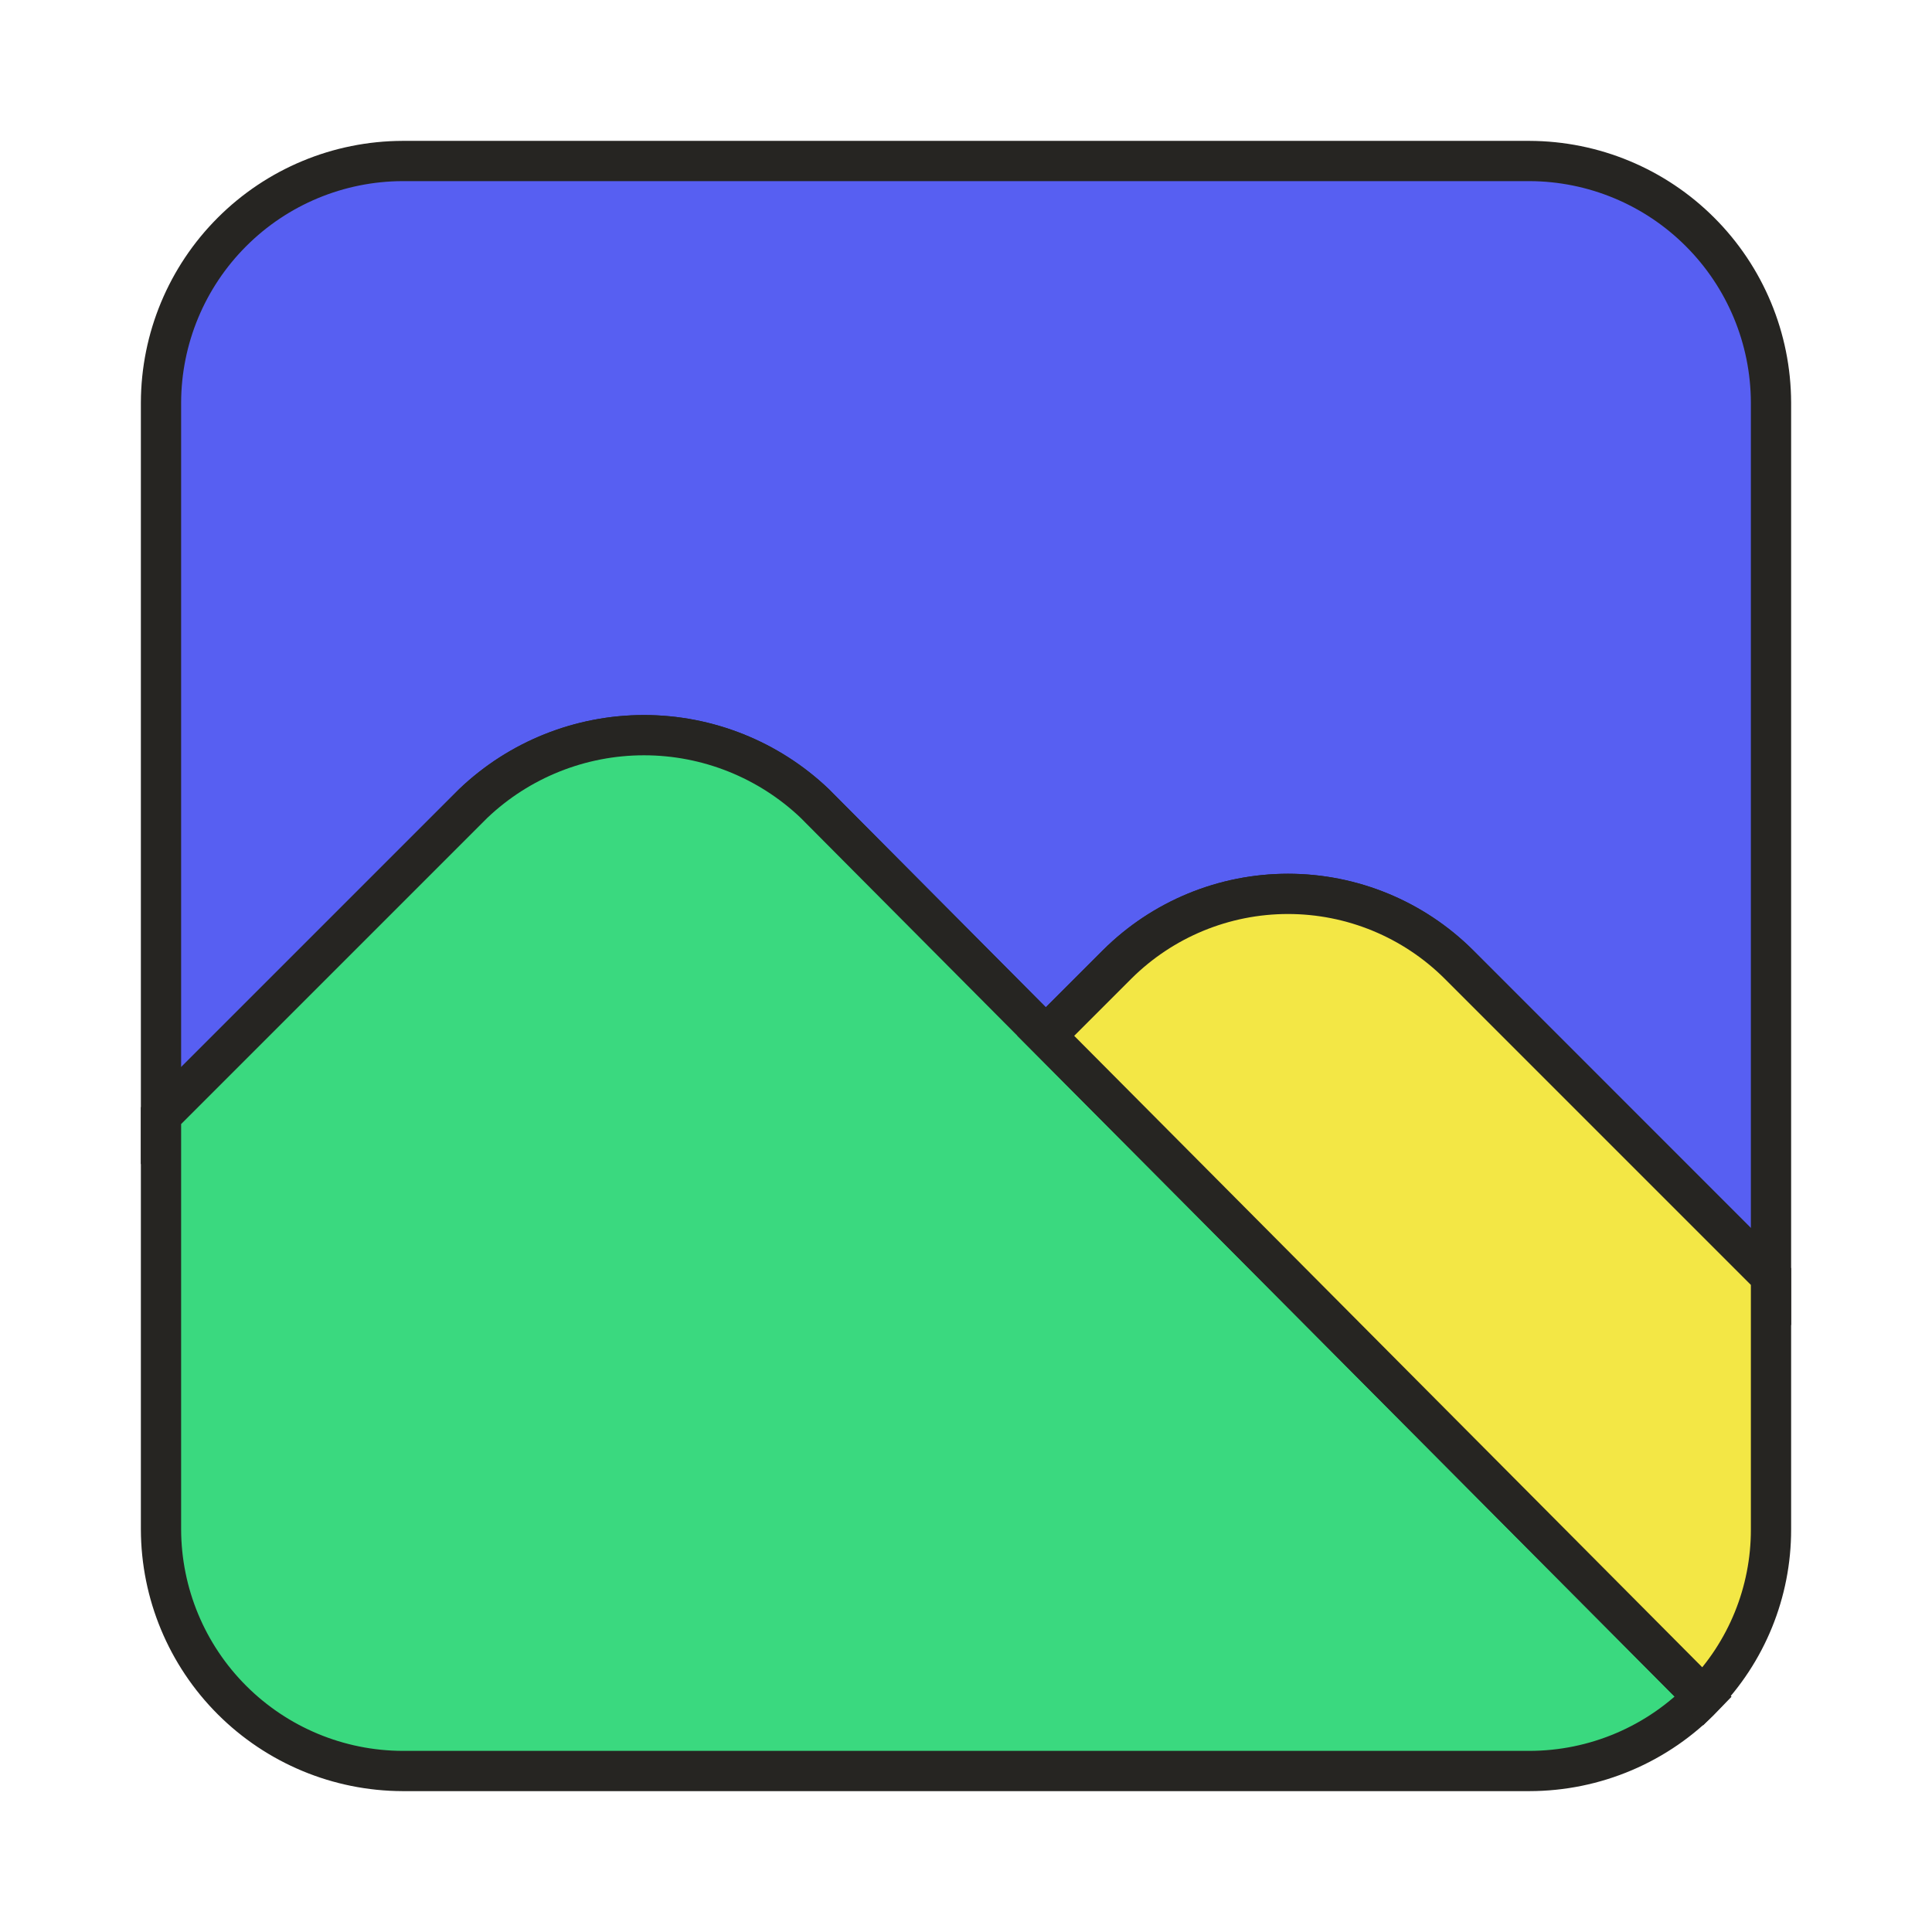 <svg xmlns="http://www.w3.org/2000/svg" width="48" height="48" viewBox="0 0 48 48" fill="none"><path d="M38 4H10C8.41 4.005 6.887 4.638 5.763 5.763C4.638 6.887 4.005 8.41 4 10V27.72L11.76 19.96C12.903 18.872 14.421 18.265 16 18.265C17.578 18.265 19.097 18.872 20.24 19.96L25.982 25.734L27.758 23.958C28.885 22.837 30.41 22.208 32 22.208C33.59 22.208 35.115 22.837 36.242 23.958L44 31.72V10C43.995 8.41 43.362 6.887 42.237 5.763C41.113 4.638 39.59 4.005 38 4Z" fill="#575FF2" stroke="#262522"></path><path d="M20.24 19.96C19.097 18.872 17.578 18.265 16 18.265C14.421 18.265 12.903 18.872 11.76 19.96L4 27.72V38C4.005 39.59 4.638 41.113 5.763 42.237C6.887 43.361 8.41 43.995 10 44H38C38.807 43.999 39.605 43.836 40.347 43.52C41.09 43.204 41.761 42.741 42.32 42.16L20.24 19.96Z" fill="#3AD97F" stroke="#262522"></path><path d="M44 31.716L36.242 23.958C35.115 22.837 33.59 22.208 32 22.208C30.411 22.208 28.886 22.837 27.758 23.958L25.982 25.734L42.312 42.152C43.396 41.042 44.002 39.552 44 38V31.716Z" fill="#F3E745" stroke="#262522"></path></svg>